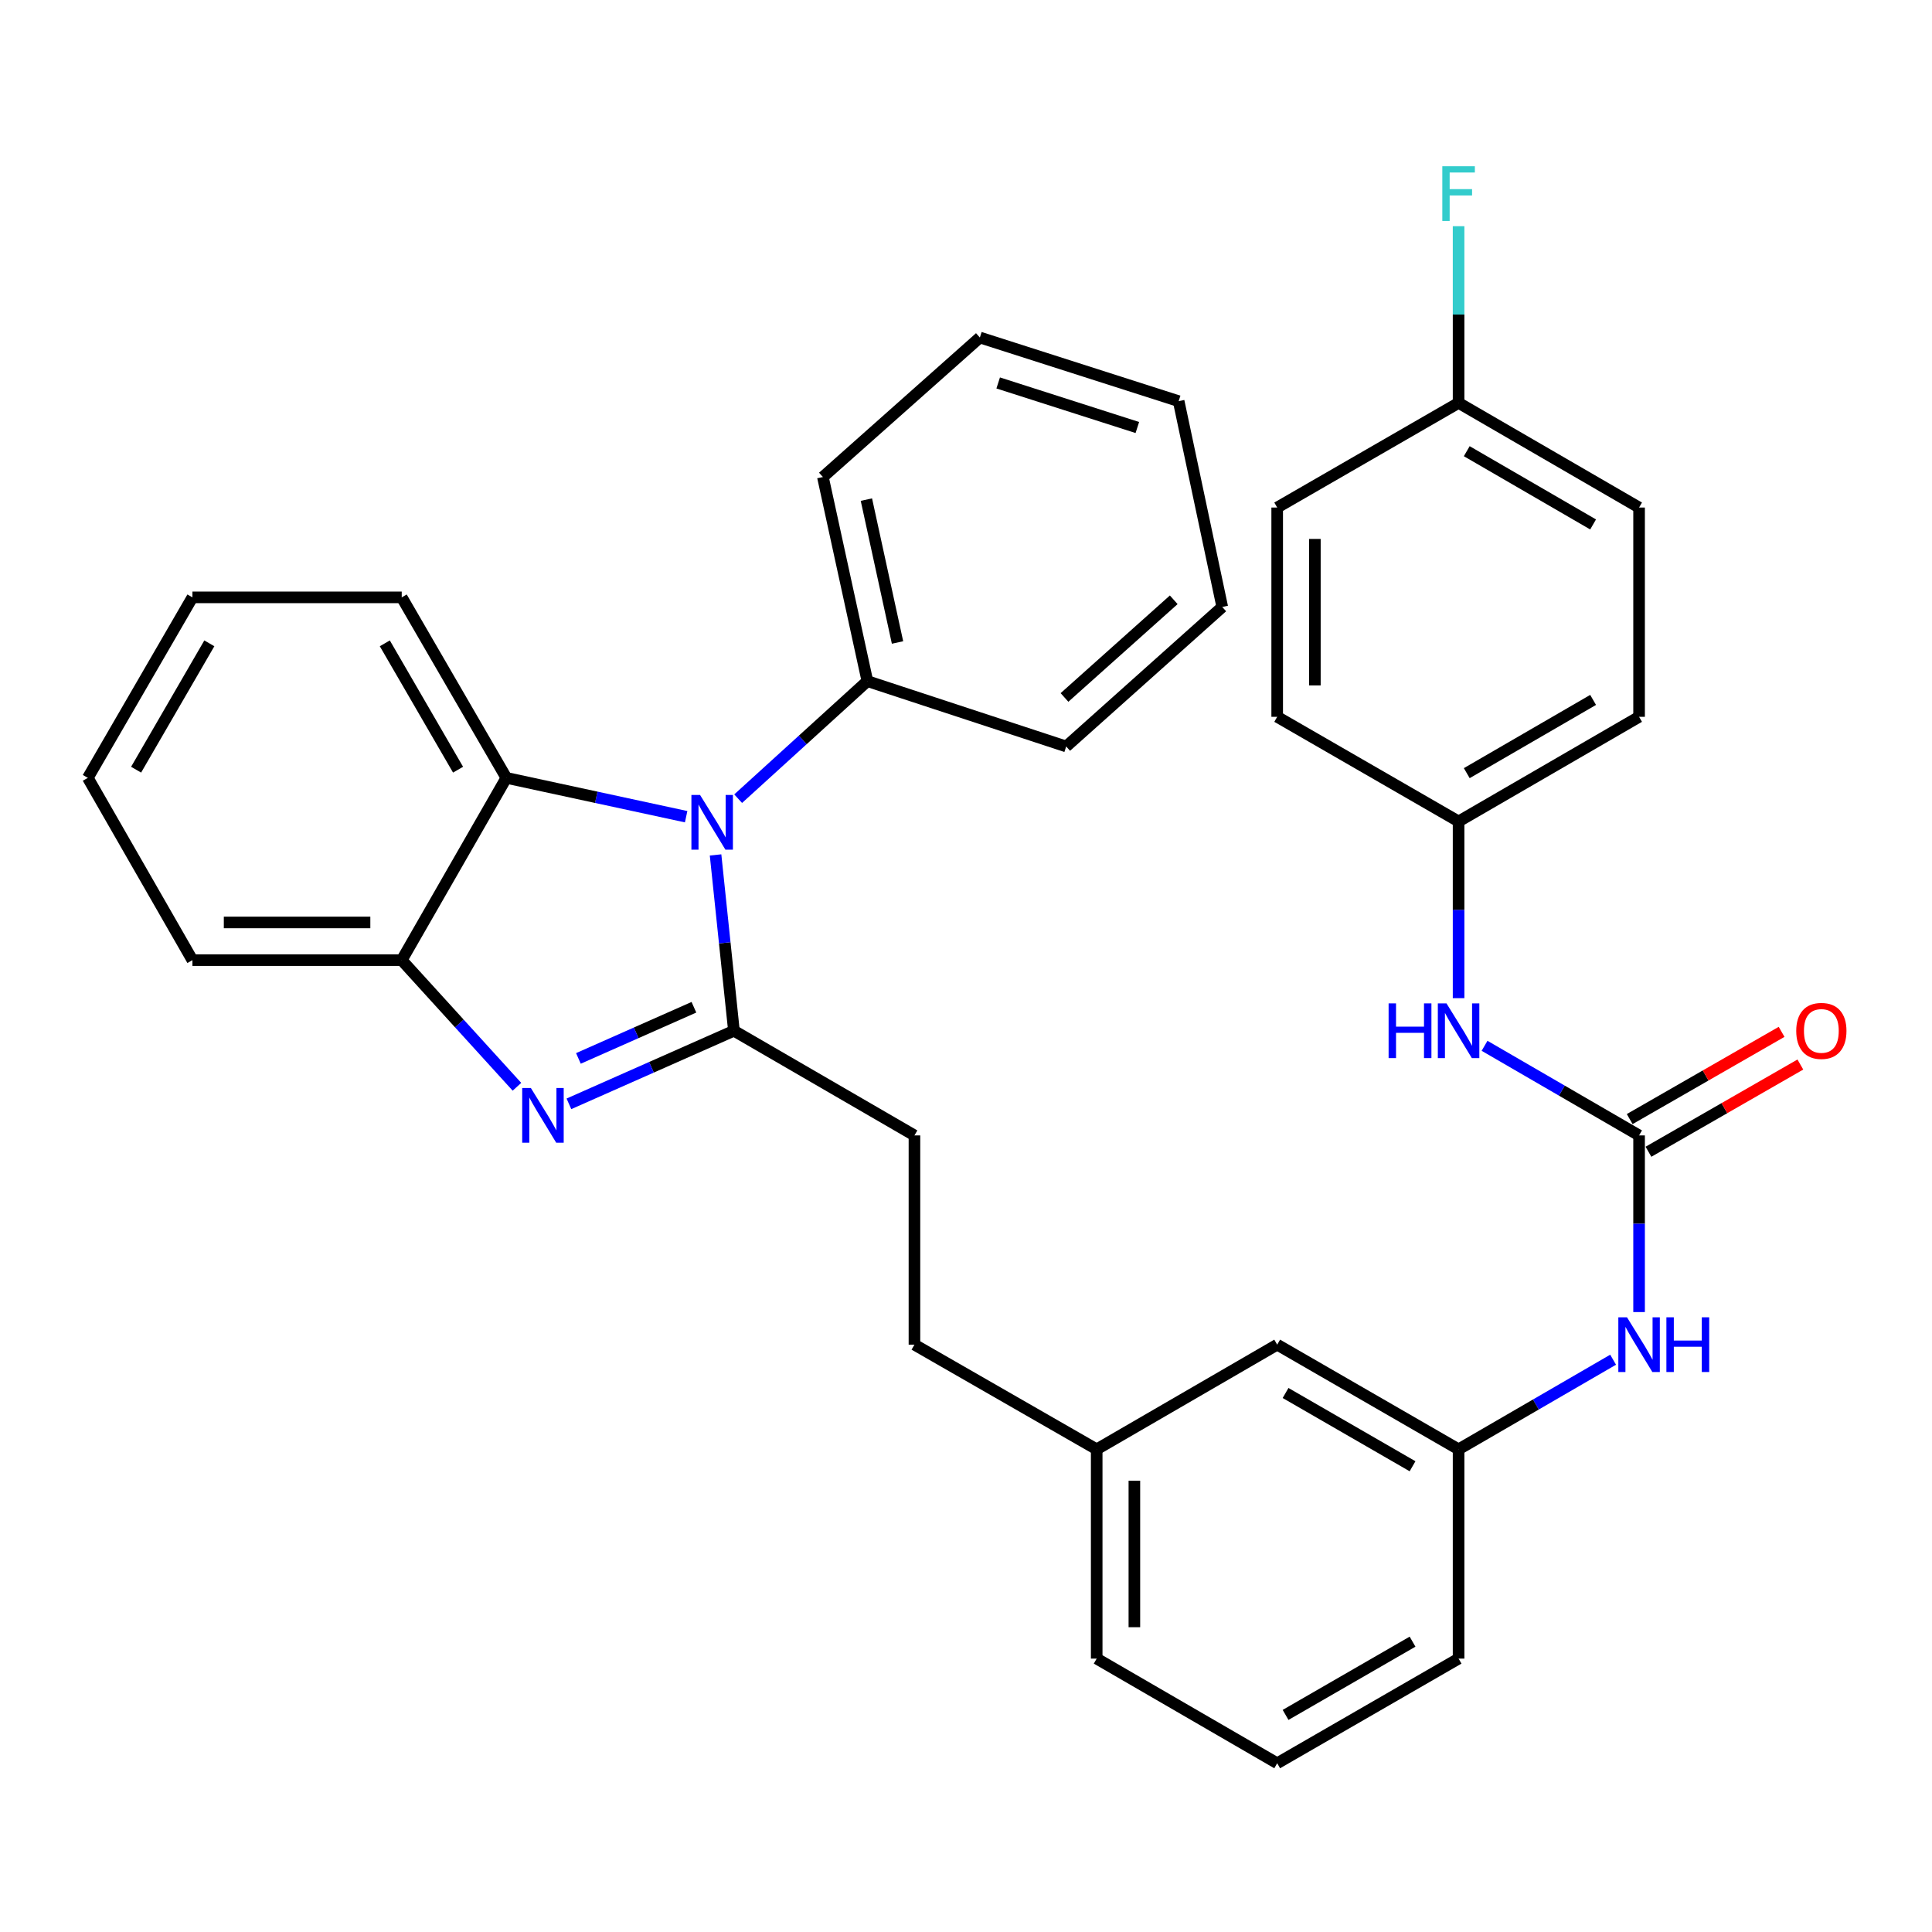 <?xml version='1.0' encoding='iso-8859-1'?>
<svg version='1.1' baseProfile='full'
              xmlns='http://www.w3.org/2000/svg'
                      xmlns:rdkit='http://www.rdkit.org/xml'
                      xmlns:xlink='http://www.w3.org/1999/xlink'
                  xml:space='preserve'
width='1000px' height='1000px' viewBox='0 0 1000 1000'>
<!-- END OF HEADER -->
<rect style='opacity:1.0;fill:#FFFFFF;stroke:none' width='1000' height='1000' x='0' y='0'> </rect>
<path class='bond-0' d='M 379.881,533.513 L 375.127,488.01' style='fill:none;fill-rule:evenodd;stroke:#000000;stroke-width:6px;stroke-linecap:butt;stroke-linejoin:miter;stroke-opacity:1' />
<path class='bond-0' d='M 375.127,488.01 L 370.374,442.507' style='fill:none;fill-rule:evenodd;stroke:#0000FF;stroke-width:6px;stroke-linecap:butt;stroke-linejoin:miter;stroke-opacity:1' />
<path class='bond-1' d='M 379.881,533.513 L 337.176,552.429' style='fill:none;fill-rule:evenodd;stroke:#000000;stroke-width:6px;stroke-linecap:butt;stroke-linejoin:miter;stroke-opacity:1' />
<path class='bond-1' d='M 337.176,552.429 L 294.471,571.345' style='fill:none;fill-rule:evenodd;stroke:#0000FF;stroke-width:6px;stroke-linecap:butt;stroke-linejoin:miter;stroke-opacity:1' />
<path class='bond-1' d='M 359.17,521.355 L 329.277,534.596' style='fill:none;fill-rule:evenodd;stroke:#000000;stroke-width:6px;stroke-linecap:butt;stroke-linejoin:miter;stroke-opacity:1' />
<path class='bond-1' d='M 329.277,534.596 L 299.384,547.837' style='fill:none;fill-rule:evenodd;stroke:#0000FF;stroke-width:6px;stroke-linecap:butt;stroke-linejoin:miter;stroke-opacity:1' />
<path class='bond-7' d='M 379.881,533.513 L 473.315,587.691' style='fill:none;fill-rule:evenodd;stroke:#000000;stroke-width:6px;stroke-linecap:butt;stroke-linejoin:miter;stroke-opacity:1' />
<path class='bond-2' d='M 355.147,422.726 L 308.618,412.673' style='fill:none;fill-rule:evenodd;stroke:#0000FF;stroke-width:6px;stroke-linecap:butt;stroke-linejoin:miter;stroke-opacity:1' />
<path class='bond-2' d='M 308.618,412.673 L 262.088,402.621' style='fill:none;fill-rule:evenodd;stroke:#000000;stroke-width:6px;stroke-linecap:butt;stroke-linejoin:miter;stroke-opacity:1' />
<path class='bond-8' d='M 382.067,413.396 L 415.512,382.973' style='fill:none;fill-rule:evenodd;stroke:#0000FF;stroke-width:6px;stroke-linecap:butt;stroke-linejoin:miter;stroke-opacity:1' />
<path class='bond-8' d='M 415.512,382.973 L 448.957,352.55' style='fill:none;fill-rule:evenodd;stroke:#000000;stroke-width:6px;stroke-linecap:butt;stroke-linejoin:miter;stroke-opacity:1' />
<path class='bond-3' d='M 267.573,562.512 L 237.753,529.738' style='fill:none;fill-rule:evenodd;stroke:#0000FF;stroke-width:6px;stroke-linecap:butt;stroke-linejoin:miter;stroke-opacity:1' />
<path class='bond-3' d='M 237.753,529.738 L 207.932,496.965' style='fill:none;fill-rule:evenodd;stroke:#000000;stroke-width:6px;stroke-linecap:butt;stroke-linejoin:miter;stroke-opacity:1' />
<path class='bond-21' d='M 262.088,402.621 L 207.932,309.197' style='fill:none;fill-rule:evenodd;stroke:#000000;stroke-width:6px;stroke-linecap:butt;stroke-linejoin:miter;stroke-opacity:1' />
<path class='bond-21' d='M 237.091,398.388 L 199.182,332.992' style='fill:none;fill-rule:evenodd;stroke:#000000;stroke-width:6px;stroke-linecap:butt;stroke-linejoin:miter;stroke-opacity:1' />
<path class='bond-33' d='M 262.088,402.621 L 207.932,496.965' style='fill:none;fill-rule:evenodd;stroke:#000000;stroke-width:6px;stroke-linecap:butt;stroke-linejoin:miter;stroke-opacity:1' />
<path class='bond-22' d='M 207.932,496.965 L 99.599,496.965' style='fill:none;fill-rule:evenodd;stroke:#000000;stroke-width:6px;stroke-linecap:butt;stroke-linejoin:miter;stroke-opacity:1' />
<path class='bond-22' d='M 191.683,477.461 L 115.849,477.461' style='fill:none;fill-rule:evenodd;stroke:#000000;stroke-width:6px;stroke-linecap:butt;stroke-linejoin:miter;stroke-opacity:1' />
<path class='bond-4' d='M 848.385,587.691 L 848.385,633.407' style='fill:none;fill-rule:evenodd;stroke:#000000;stroke-width:6px;stroke-linecap:butt;stroke-linejoin:miter;stroke-opacity:1' />
<path class='bond-4' d='M 848.385,633.407 L 848.385,679.124' style='fill:none;fill-rule:evenodd;stroke:#0000FF;stroke-width:6px;stroke-linecap:butt;stroke-linejoin:miter;stroke-opacity:1' />
<path class='bond-6' d='M 848.385,587.691 L 808.393,564.499' style='fill:none;fill-rule:evenodd;stroke:#000000;stroke-width:6px;stroke-linecap:butt;stroke-linejoin:miter;stroke-opacity:1' />
<path class='bond-6' d='M 808.393,564.499 L 768.401,541.307' style='fill:none;fill-rule:evenodd;stroke:#0000FF;stroke-width:6px;stroke-linecap:butt;stroke-linejoin:miter;stroke-opacity:1' />
<path class='bond-9' d='M 853.241,596.147 L 892.553,573.572' style='fill:none;fill-rule:evenodd;stroke:#000000;stroke-width:6px;stroke-linecap:butt;stroke-linejoin:miter;stroke-opacity:1' />
<path class='bond-9' d='M 892.553,573.572 L 931.866,550.997' style='fill:none;fill-rule:evenodd;stroke:#FF0000;stroke-width:6px;stroke-linecap:butt;stroke-linejoin:miter;stroke-opacity:1' />
<path class='bond-9' d='M 843.528,579.234 L 882.841,556.659' style='fill:none;fill-rule:evenodd;stroke:#000000;stroke-width:6px;stroke-linecap:butt;stroke-linejoin:miter;stroke-opacity:1' />
<path class='bond-9' d='M 882.841,556.659 L 922.153,534.084' style='fill:none;fill-rule:evenodd;stroke:#FF0000;stroke-width:6px;stroke-linecap:butt;stroke-linejoin:miter;stroke-opacity:1' />
<path class='bond-5' d='M 834.945,703.785 L 794.953,726.977' style='fill:none;fill-rule:evenodd;stroke:#0000FF;stroke-width:6px;stroke-linecap:butt;stroke-linejoin:miter;stroke-opacity:1' />
<path class='bond-5' d='M 794.953,726.977 L 754.961,750.168' style='fill:none;fill-rule:evenodd;stroke:#000000;stroke-width:6px;stroke-linecap:butt;stroke-linejoin:miter;stroke-opacity:1' />
<path class='bond-11' d='M 754.961,516.645 L 754.961,470.912' style='fill:none;fill-rule:evenodd;stroke:#0000FF;stroke-width:6px;stroke-linecap:butt;stroke-linejoin:miter;stroke-opacity:1' />
<path class='bond-11' d='M 754.961,470.912 L 754.961,425.18' style='fill:none;fill-rule:evenodd;stroke:#000000;stroke-width:6px;stroke-linecap:butt;stroke-linejoin:miter;stroke-opacity:1' />
<path class='bond-14' d='M 473.315,587.691 L 473.315,695.991' style='fill:none;fill-rule:evenodd;stroke:#000000;stroke-width:6px;stroke-linecap:butt;stroke-linejoin:miter;stroke-opacity:1' />
<path class='bond-25' d='M 448.957,352.55 L 425.931,246.904' style='fill:none;fill-rule:evenodd;stroke:#000000;stroke-width:6px;stroke-linecap:butt;stroke-linejoin:miter;stroke-opacity:1' />
<path class='bond-25' d='M 464.559,332.55 L 448.442,258.598' style='fill:none;fill-rule:evenodd;stroke:#000000;stroke-width:6px;stroke-linecap:butt;stroke-linejoin:miter;stroke-opacity:1' />
<path class='bond-26' d='M 448.957,352.55 L 551.861,386.378' style='fill:none;fill-rule:evenodd;stroke:#000000;stroke-width:6px;stroke-linecap:butt;stroke-linejoin:miter;stroke-opacity:1' />
<path class='bond-10' d='M 754.961,750.168 L 661.072,695.991' style='fill:none;fill-rule:evenodd;stroke:#000000;stroke-width:6px;stroke-linecap:butt;stroke-linejoin:miter;stroke-opacity:1' />
<path class='bond-10' d='M 731.13,758.935 L 665.407,721.011' style='fill:none;fill-rule:evenodd;stroke:#000000;stroke-width:6px;stroke-linecap:butt;stroke-linejoin:miter;stroke-opacity:1' />
<path class='bond-36' d='M 754.961,750.168 L 754.961,858.491' style='fill:none;fill-rule:evenodd;stroke:#000000;stroke-width:6px;stroke-linecap:butt;stroke-linejoin:miter;stroke-opacity:1' />
<path class='bond-17' d='M 754.961,425.18 L 661.072,371.024' style='fill:none;fill-rule:evenodd;stroke:#000000;stroke-width:6px;stroke-linecap:butt;stroke-linejoin:miter;stroke-opacity:1' />
<path class='bond-18' d='M 754.961,425.18 L 848.385,371.024' style='fill:none;fill-rule:evenodd;stroke:#000000;stroke-width:6px;stroke-linecap:butt;stroke-linejoin:miter;stroke-opacity:1' />
<path class='bond-18' d='M 759.193,400.183 L 824.59,362.274' style='fill:none;fill-rule:evenodd;stroke:#000000;stroke-width:6px;stroke-linecap:butt;stroke-linejoin:miter;stroke-opacity:1' />
<path class='bond-12' d='M 661.072,695.991 L 567.649,750.168' style='fill:none;fill-rule:evenodd;stroke:#000000;stroke-width:6px;stroke-linecap:butt;stroke-linejoin:miter;stroke-opacity:1' />
<path class='bond-13' d='M 754.961,208.536 L 848.385,262.702' style='fill:none;fill-rule:evenodd;stroke:#000000;stroke-width:6px;stroke-linecap:butt;stroke-linejoin:miter;stroke-opacity:1' />
<path class='bond-13' d='M 759.192,233.534 L 824.588,271.45' style='fill:none;fill-rule:evenodd;stroke:#000000;stroke-width:6px;stroke-linecap:butt;stroke-linejoin:miter;stroke-opacity:1' />
<path class='bond-16' d='M 754.961,208.536 L 754.961,162.809' style='fill:none;fill-rule:evenodd;stroke:#000000;stroke-width:6px;stroke-linecap:butt;stroke-linejoin:miter;stroke-opacity:1' />
<path class='bond-16' d='M 754.961,162.809 L 754.961,117.081' style='fill:none;fill-rule:evenodd;stroke:#33CCCC;stroke-width:6px;stroke-linecap:butt;stroke-linejoin:miter;stroke-opacity:1' />
<path class='bond-37' d='M 754.961,208.536 L 661.072,262.702' style='fill:none;fill-rule:evenodd;stroke:#000000;stroke-width:6px;stroke-linecap:butt;stroke-linejoin:miter;stroke-opacity:1' />
<path class='bond-15' d='M 473.315,695.991 L 567.649,750.168' style='fill:none;fill-rule:evenodd;stroke:#000000;stroke-width:6px;stroke-linecap:butt;stroke-linejoin:miter;stroke-opacity:1' />
<path class='bond-27' d='M 567.649,750.168 L 567.649,858.491' style='fill:none;fill-rule:evenodd;stroke:#000000;stroke-width:6px;stroke-linecap:butt;stroke-linejoin:miter;stroke-opacity:1' />
<path class='bond-27' d='M 587.152,766.417 L 587.152,842.242' style='fill:none;fill-rule:evenodd;stroke:#000000;stroke-width:6px;stroke-linecap:butt;stroke-linejoin:miter;stroke-opacity:1' />
<path class='bond-19' d='M 661.072,371.024 L 661.072,262.702' style='fill:none;fill-rule:evenodd;stroke:#000000;stroke-width:6px;stroke-linecap:butt;stroke-linejoin:miter;stroke-opacity:1' />
<path class='bond-19' d='M 680.576,354.776 L 680.576,278.95' style='fill:none;fill-rule:evenodd;stroke:#000000;stroke-width:6px;stroke-linecap:butt;stroke-linejoin:miter;stroke-opacity:1' />
<path class='bond-20' d='M 848.385,371.024 L 848.385,262.702' style='fill:none;fill-rule:evenodd;stroke:#000000;stroke-width:6px;stroke-linecap:butt;stroke-linejoin:miter;stroke-opacity:1' />
<path class='bond-28' d='M 207.932,309.197 L 99.599,309.197' style='fill:none;fill-rule:evenodd;stroke:#000000;stroke-width:6px;stroke-linecap:butt;stroke-linejoin:miter;stroke-opacity:1' />
<path class='bond-29' d='M 99.599,496.965 L 45.455,402.621' style='fill:none;fill-rule:evenodd;stroke:#000000;stroke-width:6px;stroke-linecap:butt;stroke-linejoin:miter;stroke-opacity:1' />
<path class='bond-23' d='M 661.072,912.657 L 567.649,858.491' style='fill:none;fill-rule:evenodd;stroke:#000000;stroke-width:6px;stroke-linecap:butt;stroke-linejoin:miter;stroke-opacity:1' />
<path class='bond-24' d='M 661.072,912.657 L 754.961,858.491' style='fill:none;fill-rule:evenodd;stroke:#000000;stroke-width:6px;stroke-linecap:butt;stroke-linejoin:miter;stroke-opacity:1' />
<path class='bond-24' d='M 665.409,887.638 L 731.131,849.722' style='fill:none;fill-rule:evenodd;stroke:#000000;stroke-width:6px;stroke-linecap:butt;stroke-linejoin:miter;stroke-opacity:1' />
<path class='bond-31' d='M 425.931,246.904 L 507.176,174.696' style='fill:none;fill-rule:evenodd;stroke:#000000;stroke-width:6px;stroke-linecap:butt;stroke-linejoin:miter;stroke-opacity:1' />
<path class='bond-30' d='M 551.861,386.378 L 632.64,314.16' style='fill:none;fill-rule:evenodd;stroke:#000000;stroke-width:6px;stroke-linecap:butt;stroke-linejoin:miter;stroke-opacity:1' />
<path class='bond-30' d='M 550.979,361.005 L 607.524,310.452' style='fill:none;fill-rule:evenodd;stroke:#000000;stroke-width:6px;stroke-linecap:butt;stroke-linejoin:miter;stroke-opacity:1' />
<path class='bond-34' d='M 99.599,309.197 L 45.455,402.621' style='fill:none;fill-rule:evenodd;stroke:#000000;stroke-width:6px;stroke-linecap:butt;stroke-linejoin:miter;stroke-opacity:1' />
<path class='bond-34' d='M 108.352,332.991 L 70.451,398.387' style='fill:none;fill-rule:evenodd;stroke:#000000;stroke-width:6px;stroke-linecap:butt;stroke-linejoin:miter;stroke-opacity:1' />
<path class='bond-32' d='M 632.64,314.16 L 610.069,207.647' style='fill:none;fill-rule:evenodd;stroke:#000000;stroke-width:6px;stroke-linecap:butt;stroke-linejoin:miter;stroke-opacity:1' />
<path class='bond-35' d='M 507.176,174.696 L 610.069,207.647' style='fill:none;fill-rule:evenodd;stroke:#000000;stroke-width:6px;stroke-linecap:butt;stroke-linejoin:miter;stroke-opacity:1' />
<path class='bond-35' d='M 516.661,198.214 L 588.687,221.279' style='fill:none;fill-rule:evenodd;stroke:#000000;stroke-width:6px;stroke-linecap:butt;stroke-linejoin:miter;stroke-opacity:1' />
<path  class='atom-1' d='M 362.352 411.475
L 371.632 426.475
Q 372.552 427.955, 374.032 430.635
Q 375.512 433.315, 375.592 433.475
L 375.592 411.475
L 379.352 411.475
L 379.352 439.795
L 375.472 439.795
L 365.512 423.395
Q 364.352 421.475, 363.112 419.275
Q 361.912 417.075, 361.552 416.395
L 361.552 439.795
L 357.872 439.795
L 357.872 411.475
L 362.352 411.475
' fill='#0000FF'/>
<path  class='atom-2' d='M 274.769 563.139
L 284.049 578.139
Q 284.969 579.619, 286.449 582.299
Q 287.929 584.979, 288.009 585.139
L 288.009 563.139
L 291.769 563.139
L 291.769 591.459
L 287.889 591.459
L 277.929 575.059
Q 276.769 573.139, 275.529 570.939
Q 274.329 568.739, 273.969 568.059
L 273.969 591.459
L 270.289 591.459
L 270.289 563.139
L 274.769 563.139
' fill='#0000FF'/>
<path  class='atom-6' d='M 842.125 681.831
L 851.405 696.831
Q 852.325 698.311, 853.805 700.991
Q 855.285 703.671, 855.365 703.831
L 855.365 681.831
L 859.125 681.831
L 859.125 710.151
L 855.245 710.151
L 845.285 693.751
Q 844.125 691.831, 842.885 689.631
Q 841.685 687.431, 841.325 686.751
L 841.325 710.151
L 837.645 710.151
L 837.645 681.831
L 842.125 681.831
' fill='#0000FF'/>
<path  class='atom-6' d='M 862.525 681.831
L 866.365 681.831
L 866.365 693.871
L 880.845 693.871
L 880.845 681.831
L 884.685 681.831
L 884.685 710.151
L 880.845 710.151
L 880.845 697.071
L 866.365 697.071
L 866.365 710.151
L 862.525 710.151
L 862.525 681.831
' fill='#0000FF'/>
<path  class='atom-7' d='M 718.741 519.353
L 722.581 519.353
L 722.581 531.393
L 737.061 531.393
L 737.061 519.353
L 740.901 519.353
L 740.901 547.673
L 737.061 547.673
L 737.061 534.593
L 722.581 534.593
L 722.581 547.673
L 718.741 547.673
L 718.741 519.353
' fill='#0000FF'/>
<path  class='atom-7' d='M 748.701 519.353
L 757.981 534.353
Q 758.901 535.833, 760.381 538.513
Q 761.861 541.193, 761.941 541.353
L 761.941 519.353
L 765.701 519.353
L 765.701 547.673
L 761.821 547.673
L 751.861 531.273
Q 750.701 529.353, 749.461 527.153
Q 748.261 524.953, 747.901 524.273
L 747.901 547.673
L 744.221 547.673
L 744.221 519.353
L 748.701 519.353
' fill='#0000FF'/>
<path  class='atom-10' d='M 929.729 533.593
Q 929.729 526.793, 933.089 522.993
Q 936.449 519.193, 942.729 519.193
Q 949.009 519.193, 952.369 522.993
Q 955.729 526.793, 955.729 533.593
Q 955.729 540.473, 952.329 544.393
Q 948.929 548.273, 942.729 548.273
Q 936.489 548.273, 933.089 544.393
Q 929.729 540.513, 929.729 533.593
M 942.729 545.073
Q 947.049 545.073, 949.369 542.193
Q 951.729 539.273, 951.729 533.593
Q 951.729 528.033, 949.369 525.233
Q 947.049 522.393, 942.729 522.393
Q 938.409 522.393, 936.049 525.193
Q 933.729 527.993, 933.729 533.593
Q 933.729 539.313, 936.049 542.193
Q 938.409 545.073, 942.729 545.073
' fill='#FF0000'/>
<path  class='atom-17' d='M 746.541 86.053
L 763.381 86.053
L 763.381 89.293
L 750.341 89.293
L 750.341 97.893
L 761.941 97.893
L 761.941 101.173
L 750.341 101.173
L 750.341 114.373
L 746.541 114.373
L 746.541 86.053
' fill='#33CCCC'/>
</svg>
